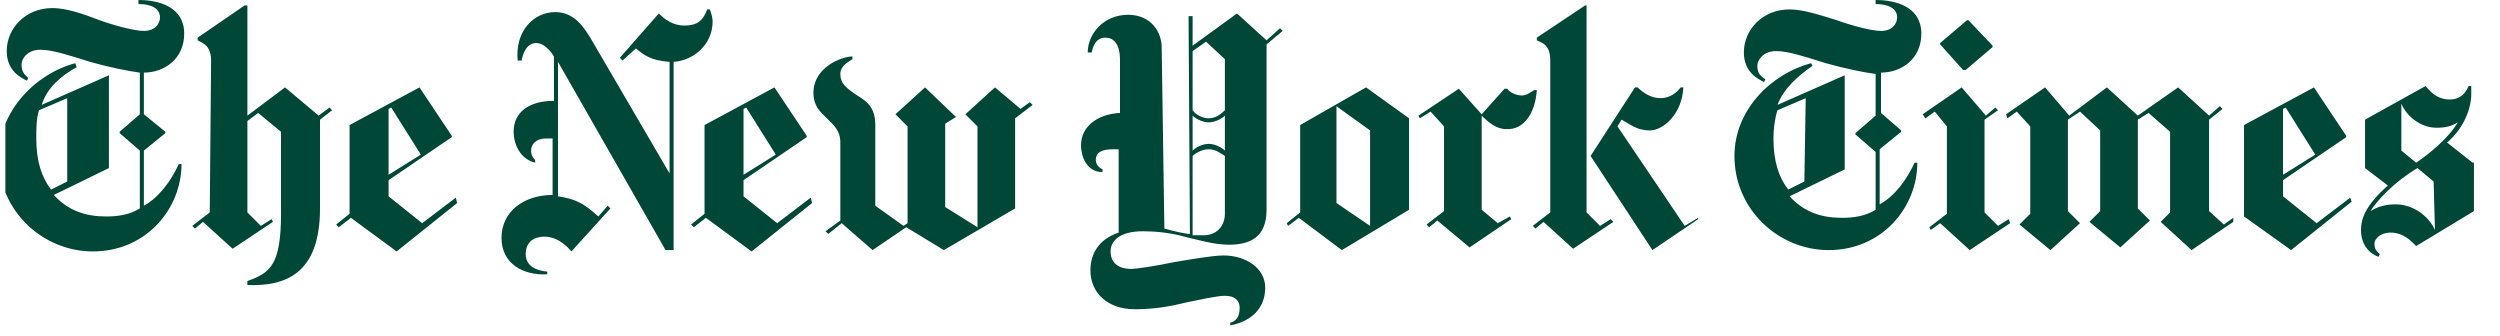 <svg width="238" height="32" viewBox="0 0 238 32" fill="none" xmlns="http://www.w3.org/2000/svg">
<g clip-path="url(#clip0_151_1159)">
<path d="M17.536 3.2C17.536 0.64 15.104 0 13.184 0V0.384C14.336 0.384 15.232 0.768 15.232 1.664C15.232 2.176 14.848 2.944 13.696 2.944C12.8 2.944 10.88 2.432 9.472 1.92C7.808 1.28 6.272 0.768 4.992 0.768C2.432 0.768 0.64 2.688 0.64 4.864C0.64 6.784 2.048 7.424 2.56 7.68L2.688 7.424C2.432 7.168 2.048 6.912 2.048 6.144C2.048 5.632 2.56 4.736 3.84 4.736C4.992 4.736 6.528 5.248 8.576 5.888C10.368 6.4 12.288 6.784 13.312 6.912V10.88L11.392 12.544V12.672L13.312 14.336V19.84C12.288 20.48 11.136 20.608 10.112 20.608C8.192 20.608 6.528 20.096 5.12 18.56L10.368 16V7.168L3.968 9.984C4.48 8.32 5.888 7.168 7.296 6.4L7.168 6.016C3.328 7.04 -0.128 10.624 -0.128 14.976C-0.128 20.096 4.096 23.936 8.832 23.936C13.952 23.936 17.28 19.84 17.28 15.616H17.024C16.256 17.28 15.104 18.816 13.696 19.584V14.336L15.744 12.672V12.544L13.696 10.88V6.912C15.616 6.912 17.536 5.632 17.536 3.2ZM6.4 17.28L4.864 18.048C3.968 16.896 3.456 15.36 3.456 13.184C3.456 12.288 3.456 11.264 3.712 10.496L6.4 9.344V17.28ZM19.968 20.224L18.304 21.504L18.56 21.76L19.328 21.12L22.144 23.68L25.984 21.12L25.856 20.864L24.832 21.504L23.552 20.224V11.52L24.576 10.752L26.752 12.544V20.352C26.752 25.216 25.728 25.984 23.552 26.752V27.136C27.136 27.264 30.464 26.112 30.464 19.84V11.392L31.616 10.496L31.36 10.24L30.336 11.008L27.136 8.32L23.552 11.008V0.512H23.296L18.816 3.584V3.84C19.328 4.096 20.096 4.352 20.096 5.76L19.968 20.224ZM43.392 18.816L40.192 21.248L36.992 18.688V17.152L43.008 13.056V12.928L39.936 8.32L33.28 11.904V20.352L32 21.376L32.256 21.632L33.408 20.736L37.76 23.936L43.52 19.328L43.392 18.816ZM36.992 16.64V10.368L37.248 10.24L40.064 14.72L36.992 16.64ZM67.84 2.048C67.84 1.664 67.712 1.28 67.584 0.896H67.328C66.944 1.92 66.432 2.432 65.152 2.432C64 2.432 63.232 1.792 62.72 1.28L59.008 5.504L59.264 5.76L60.544 4.608C61.312 5.248 61.952 5.76 63.744 5.888V16.512L56.192 3.584C55.552 2.56 54.656 1.152 52.864 1.152C50.816 1.152 49.024 2.944 49.28 5.76H49.664C49.792 4.992 50.176 4.096 51.072 4.096C51.712 4.096 52.352 4.736 52.736 5.376V9.6C50.432 9.6 48.896 10.624 48.896 12.544C48.896 13.568 49.408 15.104 50.944 15.488V15.232C50.688 14.976 50.56 14.72 50.56 14.336C50.56 13.696 51.072 13.184 51.968 13.184H52.608V18.56C49.92 18.56 47.744 20.096 47.744 22.656C47.744 25.088 49.792 26.24 52.096 26.112V25.856C50.688 25.728 50.048 25.088 50.048 24.192C50.048 23.04 50.816 22.528 51.84 22.528C52.864 22.528 53.76 23.168 54.4 23.936L58.112 19.84L57.856 19.584L56.96 20.608C55.552 19.328 54.784 18.944 53.12 18.688V5.888L63.36 23.808H64.128V5.888C66.048 5.76 67.84 4.224 67.84 2.048ZM77.184 18.816L73.984 21.248L70.784 18.688V17.152L76.8 13.056V12.928L73.728 8.32L67.072 11.904V20.352L65.792 21.376L66.048 21.632L67.2 20.736L71.552 23.936L77.312 19.328L77.184 18.816ZM70.784 16.64V10.368L71.04 10.24L73.856 14.72L70.784 16.64ZM98.048 9.728L97.152 10.368L94.72 8.32L91.904 10.88L93.056 12.032V21.632L89.984 19.712V11.776L91.008 11.136L88.064 8.32L85.248 10.88L86.4 12.032V21.248L86.016 21.504L83.328 19.584V11.904C83.328 10.112 82.432 9.6 81.408 8.96C80.512 8.32 80 7.936 80 7.04C80 6.272 80.768 5.888 81.152 5.632V5.376C80.128 5.376 77.44 6.4 77.44 8.832C77.44 10.112 78.08 10.624 78.72 11.264C79.36 11.904 80 12.416 80 13.568V20.992L78.592 22.016L78.848 22.272L80.128 21.248L83.072 23.808L86.272 21.632L89.856 23.808L96.64 19.84V11.264L98.304 9.984L98.048 9.728ZM121.856 2.688L120.576 3.84L117.76 1.28L113.536 4.352V1.536H113.152L113.28 22.272C112.896 22.272 111.744 22.016 110.848 21.76L110.592 4.48C110.592 3.2 109.696 1.408 107.392 1.408C105.088 1.408 103.552 3.2 103.552 4.992H103.936C104.064 4.224 104.448 3.584 105.216 3.584C105.984 3.584 106.624 4.096 106.624 5.76V10.752C104.32 10.88 102.912 12.16 102.912 13.824C102.912 14.848 103.424 16.384 104.96 16.384V16.128C104.448 15.872 104.32 15.488 104.32 15.232C104.32 14.464 104.96 14.208 105.984 14.208H106.496V22.144C104.576 22.784 103.808 24.192 103.808 25.728C103.808 27.904 105.472 29.44 108.032 29.44C109.824 29.44 111.36 29.184 112.896 28.8C114.176 28.544 115.84 28.16 116.608 28.16C117.632 28.16 118.016 28.672 118.016 29.312C118.016 30.208 117.632 30.592 117.12 30.72V30.976C119.168 30.592 120.448 29.312 120.448 27.392C120.448 25.472 118.528 24.32 116.48 24.32C115.456 24.32 113.28 24.704 111.744 24.96C109.952 25.344 108.16 25.6 107.648 25.6C106.752 25.6 105.728 25.216 105.728 23.936C105.728 22.912 106.624 22.016 108.8 22.016C109.952 22.016 111.36 22.144 112.768 22.528C114.304 22.912 115.712 23.296 116.992 23.296C118.912 23.296 120.576 22.656 120.576 19.968V4.224L122.112 2.944L121.856 2.688ZM116.608 10.496C116.224 10.88 115.712 11.264 115.072 11.264C114.432 11.264 113.792 10.88 113.536 10.496V4.864L114.816 3.968L116.608 5.632V10.496ZM116.608 14.336C116.352 14.08 115.712 13.696 115.072 13.696C114.432 13.696 113.792 14.08 113.536 14.336V11.008C113.792 11.264 114.432 11.648 115.072 11.648C115.712 11.648 116.352 11.264 116.608 11.008V14.336ZM116.608 20.352C116.608 21.376 115.968 22.4 114.56 22.4H113.536V14.848C113.792 14.592 114.432 14.208 115.072 14.208C115.712 14.208 116.224 14.592 116.608 14.848V20.352ZM134.144 11.264L130.048 8.32L123.776 11.904V20.224L122.496 21.248L122.624 21.504L123.648 20.736L127.744 23.808L134.144 19.968V11.264ZM127.232 19.328V10.112L130.432 12.416V21.504L127.232 19.328ZM146.304 8.576H146.048C145.664 8.832 145.28 9.088 144.896 9.088C144.384 9.088 143.744 8.832 143.488 8.448H143.232L141.056 10.88L138.88 8.448L135.04 11.008L135.168 11.264L136.192 10.624L137.472 12.032V20.096L135.808 21.376L136.064 21.632L136.832 20.992L139.904 23.552L143.872 20.864L143.744 20.608L142.592 21.248L141.056 19.968V11.008C141.696 11.648 142.464 12.288 143.36 12.288C145.152 12.416 146.176 10.624 146.304 8.576ZM161.664 20.864L157.312 23.808L151.424 14.848L155.648 8.32H155.904C156.416 8.832 157.184 9.344 158.08 9.344C158.976 9.344 159.616 8.832 160 8.32H160.256C160.128 10.88 158.336 12.416 157.056 12.416C155.776 12.416 155.136 11.776 154.368 11.392L153.984 12.032L160.384 21.504L161.664 20.736V20.864ZM147.584 20.224L145.92 21.504L146.176 21.76L146.944 21.12L149.76 23.68L153.6 21.12L153.344 20.864L152.32 21.504L151.04 20.224V0.512H150.912L146.304 3.584V3.84C146.816 4.096 147.584 4.224 147.584 5.76V20.224ZM182.912 3.2C182.912 0.64 180.48 0 178.56 0V0.384C179.712 0.384 180.608 0.768 180.608 1.664C180.608 2.176 180.224 2.944 179.072 2.944C178.176 2.944 176.256 2.432 174.848 1.92C173.184 1.408 171.648 0.896 170.368 0.896C167.808 0.896 166.016 2.816 166.016 4.992C166.016 6.912 167.424 7.552 167.936 7.808L168.064 7.552C167.68 7.296 167.296 7.04 167.296 6.272C167.296 5.76 167.808 4.864 169.088 4.864C170.24 4.864 171.776 5.376 173.824 6.016C175.616 6.528 177.536 6.912 178.56 7.04V11.008L176.64 12.672V12.8L178.56 14.464V19.968C177.536 20.608 176.384 20.736 175.36 20.736C173.44 20.736 171.776 20.224 170.368 18.688L175.616 16.128V7.168L169.216 9.984C169.856 8.32 171.264 7.168 172.544 6.272L172.416 6.016C168.576 7.04 165.12 10.496 165.12 14.848C165.12 19.968 169.344 23.808 174.08 23.808C179.2 23.808 182.528 19.712 182.528 15.488H182.272C181.504 17.152 180.352 18.688 178.944 19.456V14.208L180.992 12.544V12.416L179.072 10.752V6.912C180.992 6.912 182.912 5.632 182.912 3.2ZM171.776 17.28L170.24 18.048C169.344 16.896 168.832 15.36 168.832 13.184C168.832 12.288 168.96 11.264 169.216 10.496L171.904 9.344L171.776 17.28ZM187.392 1.92H187.264L184.704 4.096V4.224L186.88 6.656H187.136L189.696 4.48V4.352L187.392 1.92ZM191.232 20.864L190.208 21.504L188.928 20.224V11.392L190.208 10.496L189.952 10.24L189.056 11.008L186.752 8.32L183.04 10.88L183.296 11.264L184.192 10.624L185.344 12.032V20.352L183.68 21.632L183.808 21.888L184.704 21.248L187.52 23.808L191.36 21.248L191.232 20.864ZM212.608 20.736L211.712 21.376L210.304 20.096V11.392L211.584 10.368L211.328 10.112L210.304 11.008L207.36 8.32L203.52 11.008L200.576 8.32L196.992 11.008L194.688 8.32L190.976 10.88L191.104 11.264L192 10.624L193.28 12.032V20.352L192.256 21.376L195.2 23.808L198.016 21.248L196.864 20.096V11.392L198.016 10.624L199.936 12.416V20.096L198.912 21.12L201.856 23.552L204.672 20.992L203.52 19.84V11.392L204.544 10.752L206.592 12.544V20.224L205.696 21.12L208.64 23.808L212.608 21.12V20.736ZM223.744 18.816L220.544 21.248L217.344 18.688V17.152L223.36 13.056V12.928L220.288 8.32L213.632 11.904V20.608L218.112 23.808L223.872 19.2L223.744 18.816ZM217.344 16.64V10.368L217.6 10.24L220.416 14.72L217.344 16.64ZM235.392 15.488L232.96 13.568C234.624 12.16 235.264 10.24 235.264 8.96V8.192H235.008C234.752 8.832 234.24 9.472 233.216 9.472C232.192 9.472 231.552 8.96 230.912 8.192L225.152 11.392V16L227.328 17.664C225.152 19.584 224.768 20.864 224.768 21.888C224.768 23.168 225.408 24.064 226.432 24.448L226.56 24.192C226.304 23.936 226.048 23.808 226.048 23.168C226.048 22.784 226.56 22.144 227.584 22.144C228.864 22.144 229.632 23.04 230.016 23.424L235.52 20.096V15.488H235.392ZM233.984 11.648C233.088 13.184 231.168 14.72 230.016 15.488L228.608 14.336V9.856C229.12 11.136 230.528 12.16 231.936 12.16C232.832 12.16 233.344 12.032 233.984 11.648ZM231.808 21.888C231.168 20.48 229.632 19.456 228.096 19.456C227.712 19.456 226.688 19.456 225.664 20.096C226.304 19.072 227.968 17.28 230.144 16L231.68 17.28L231.808 21.888Z" fill="#004737"/>
</g>
<defs>
<clipPath id="clip0_151_1159">
<rect width="236.8" height="32" fill="white" transform="translate(0.512)"/>
</clipPath>
</defs>
</svg>
